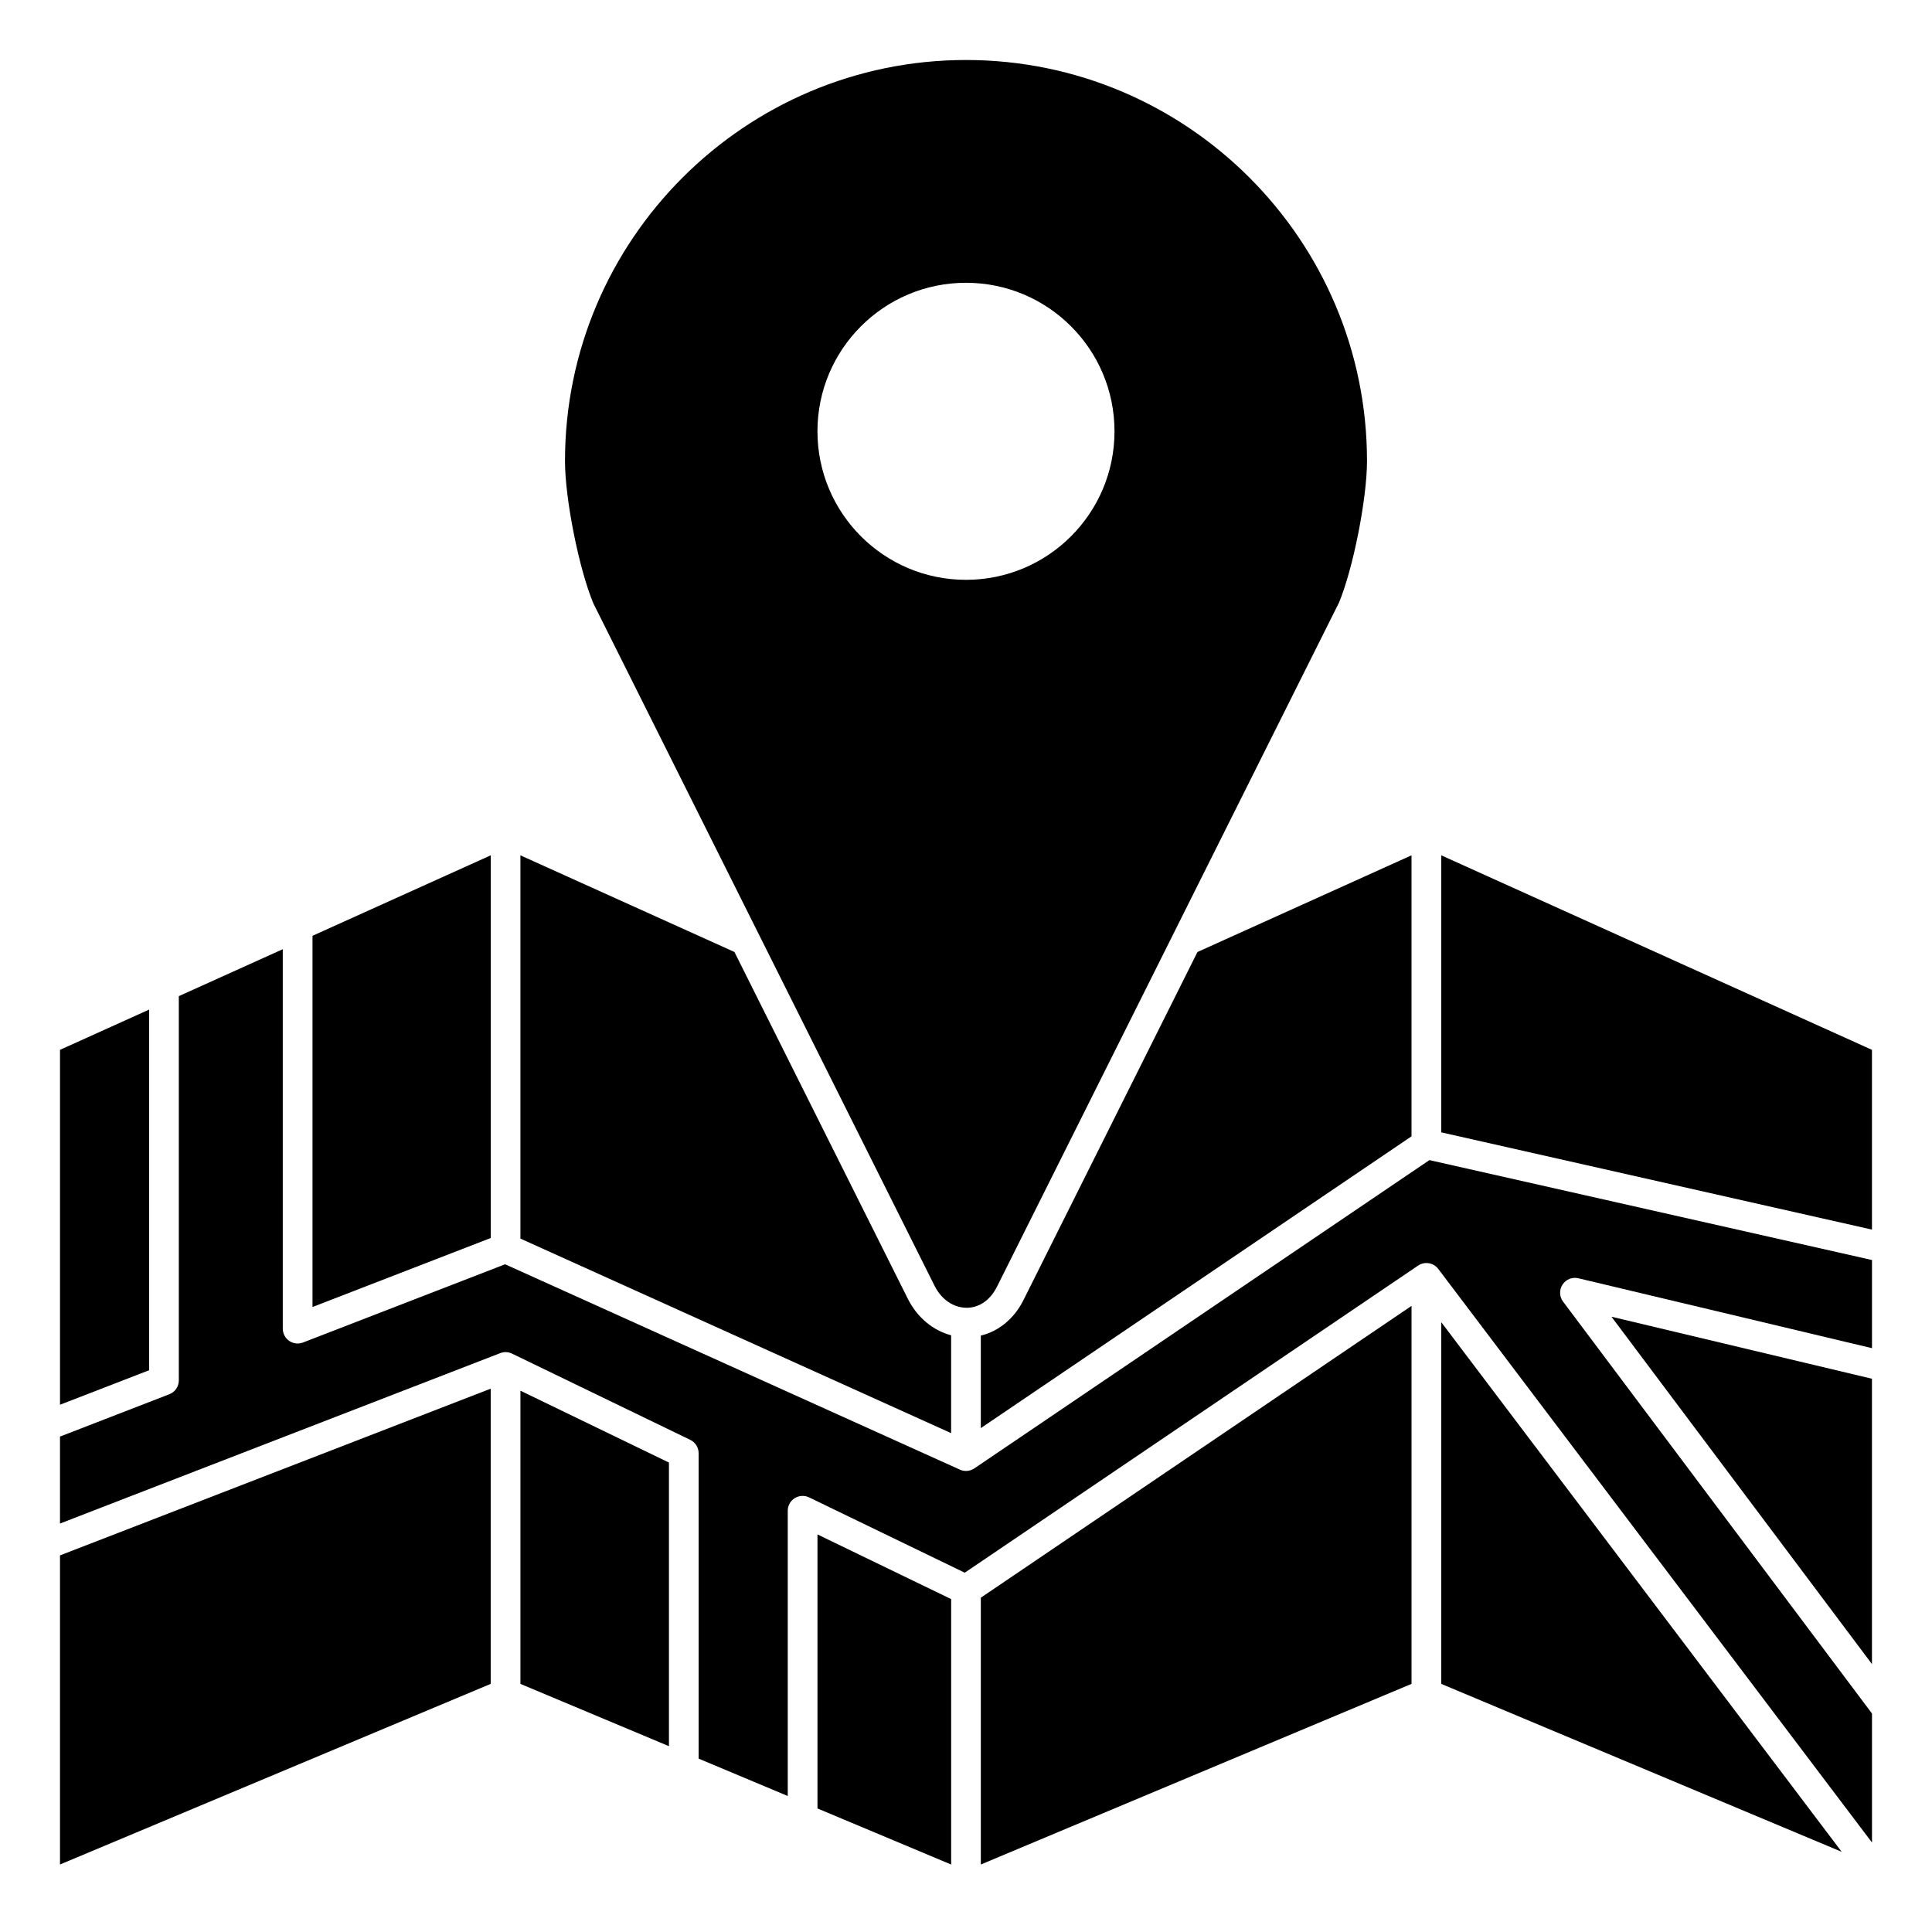 <?xml version="1.0" encoding="UTF-8"?>
<!-- Uploaded to: ICON Repo, www.svgrepo.com, Generator: ICON Repo Mixer Tools -->
<svg fill="#000000" width="800px" height="800px" version="1.1" viewBox="144 144 512 512" xmlns="http://www.w3.org/2000/svg">
 <g>
  <path d="m274.05 370.67-47.234 21.328v98.371l47.234-18.285z"/>
  <path d="m183.52 411.55-23.617 10.668v94.051l23.617-9.145z"/>
  <path d="m159.9 638.11 114.14-47.867v-78.23l-114.14 44.184z"/>
  <path d="m281.92 590.25 39.359 16.508v-75.16l-39.359-19.047z"/>
  <path d="m391.71 484.83c1.832 3.59 5 5.742 8.469 5.742h0.078c3.336-0.031 6.258-2.109 8.012-5.703l90.543-181.1c3.711-8.781 7.457-27.516 7.457-37.598 0-58.602-47.676-106.27-106.27-106.27-58.598 0-106.27 47.672-106.27 106.27 0 10.086 3.742 28.82 7.562 37.82zm8.285-265.89c21.738 0 39.359 17.621 39.359 39.359s-17.621 39.359-39.359 39.359c-21.738 0-39.359-17.621-39.359-39.359-0.004-21.738 17.625-39.359 39.359-39.359z"/>
  <path d="m396.06 497.87c-4.742-1.262-8.902-4.641-11.379-9.492l-46.047-92.094-56.719-25.613v101.57l114.14 51.551z"/>
  <path d="m415.32 488.35c-2.449 5.031-6.574 8.422-11.395 9.605v24.508l114.14-77.324v-74.469l-56.723 25.621z"/>
  <path d="m402.21 533.14c-0.664 0.445-1.438 0.68-2.207 0.68-0.551 0-1.102-0.113-1.621-0.352l-120.52-54.422-53.566 20.734c-1.207 0.465-2.574 0.309-3.644-0.422-1.074-0.734-1.711-1.953-1.711-3.25v-100.56l-27.551 12.441v101.83c0 1.625-1 3.082-2.516 3.672l-28.973 11.215v23.047l116.66-45.156c1.016-0.398 2.152-0.355 3.133 0.125l47.23 22.855c1.359 0.656 2.223 2.035 2.223 3.547v80.93l23.617 9.902v-75.594c0-1.359 0.695-2.613 1.848-3.336 1.148-0.711 2.586-0.793 3.805-0.207l41.254 19.961 120.14-81.387c1.738-1.172 4.086-0.785 5.348 0.887l114.94 152.01v-34.188l-81.867-109.16c-0.996-1.328-1.055-3.133-0.141-4.519 0.906-1.383 2.578-2.059 4.199-1.668l77.809 18.523v-23.359l-117.29-26.48z"/>
  <path d="m525.95 370.67v73.414l114.14 25.773v-47.637z"/>
  <path d="m640.09 585v-75.617l-69.035-16.438z"/>
  <path d="m525.95 590.25 106.12 44.504-106.12-140.36z"/>
  <path d="m360.64 623.26 35.426 14.859v-70.34l-35.426-17.141z"/>
  <path d="m403.93 638.11 114.14-47.867v-100.17l-114.14 77.328z"/>
 </g>
</svg>